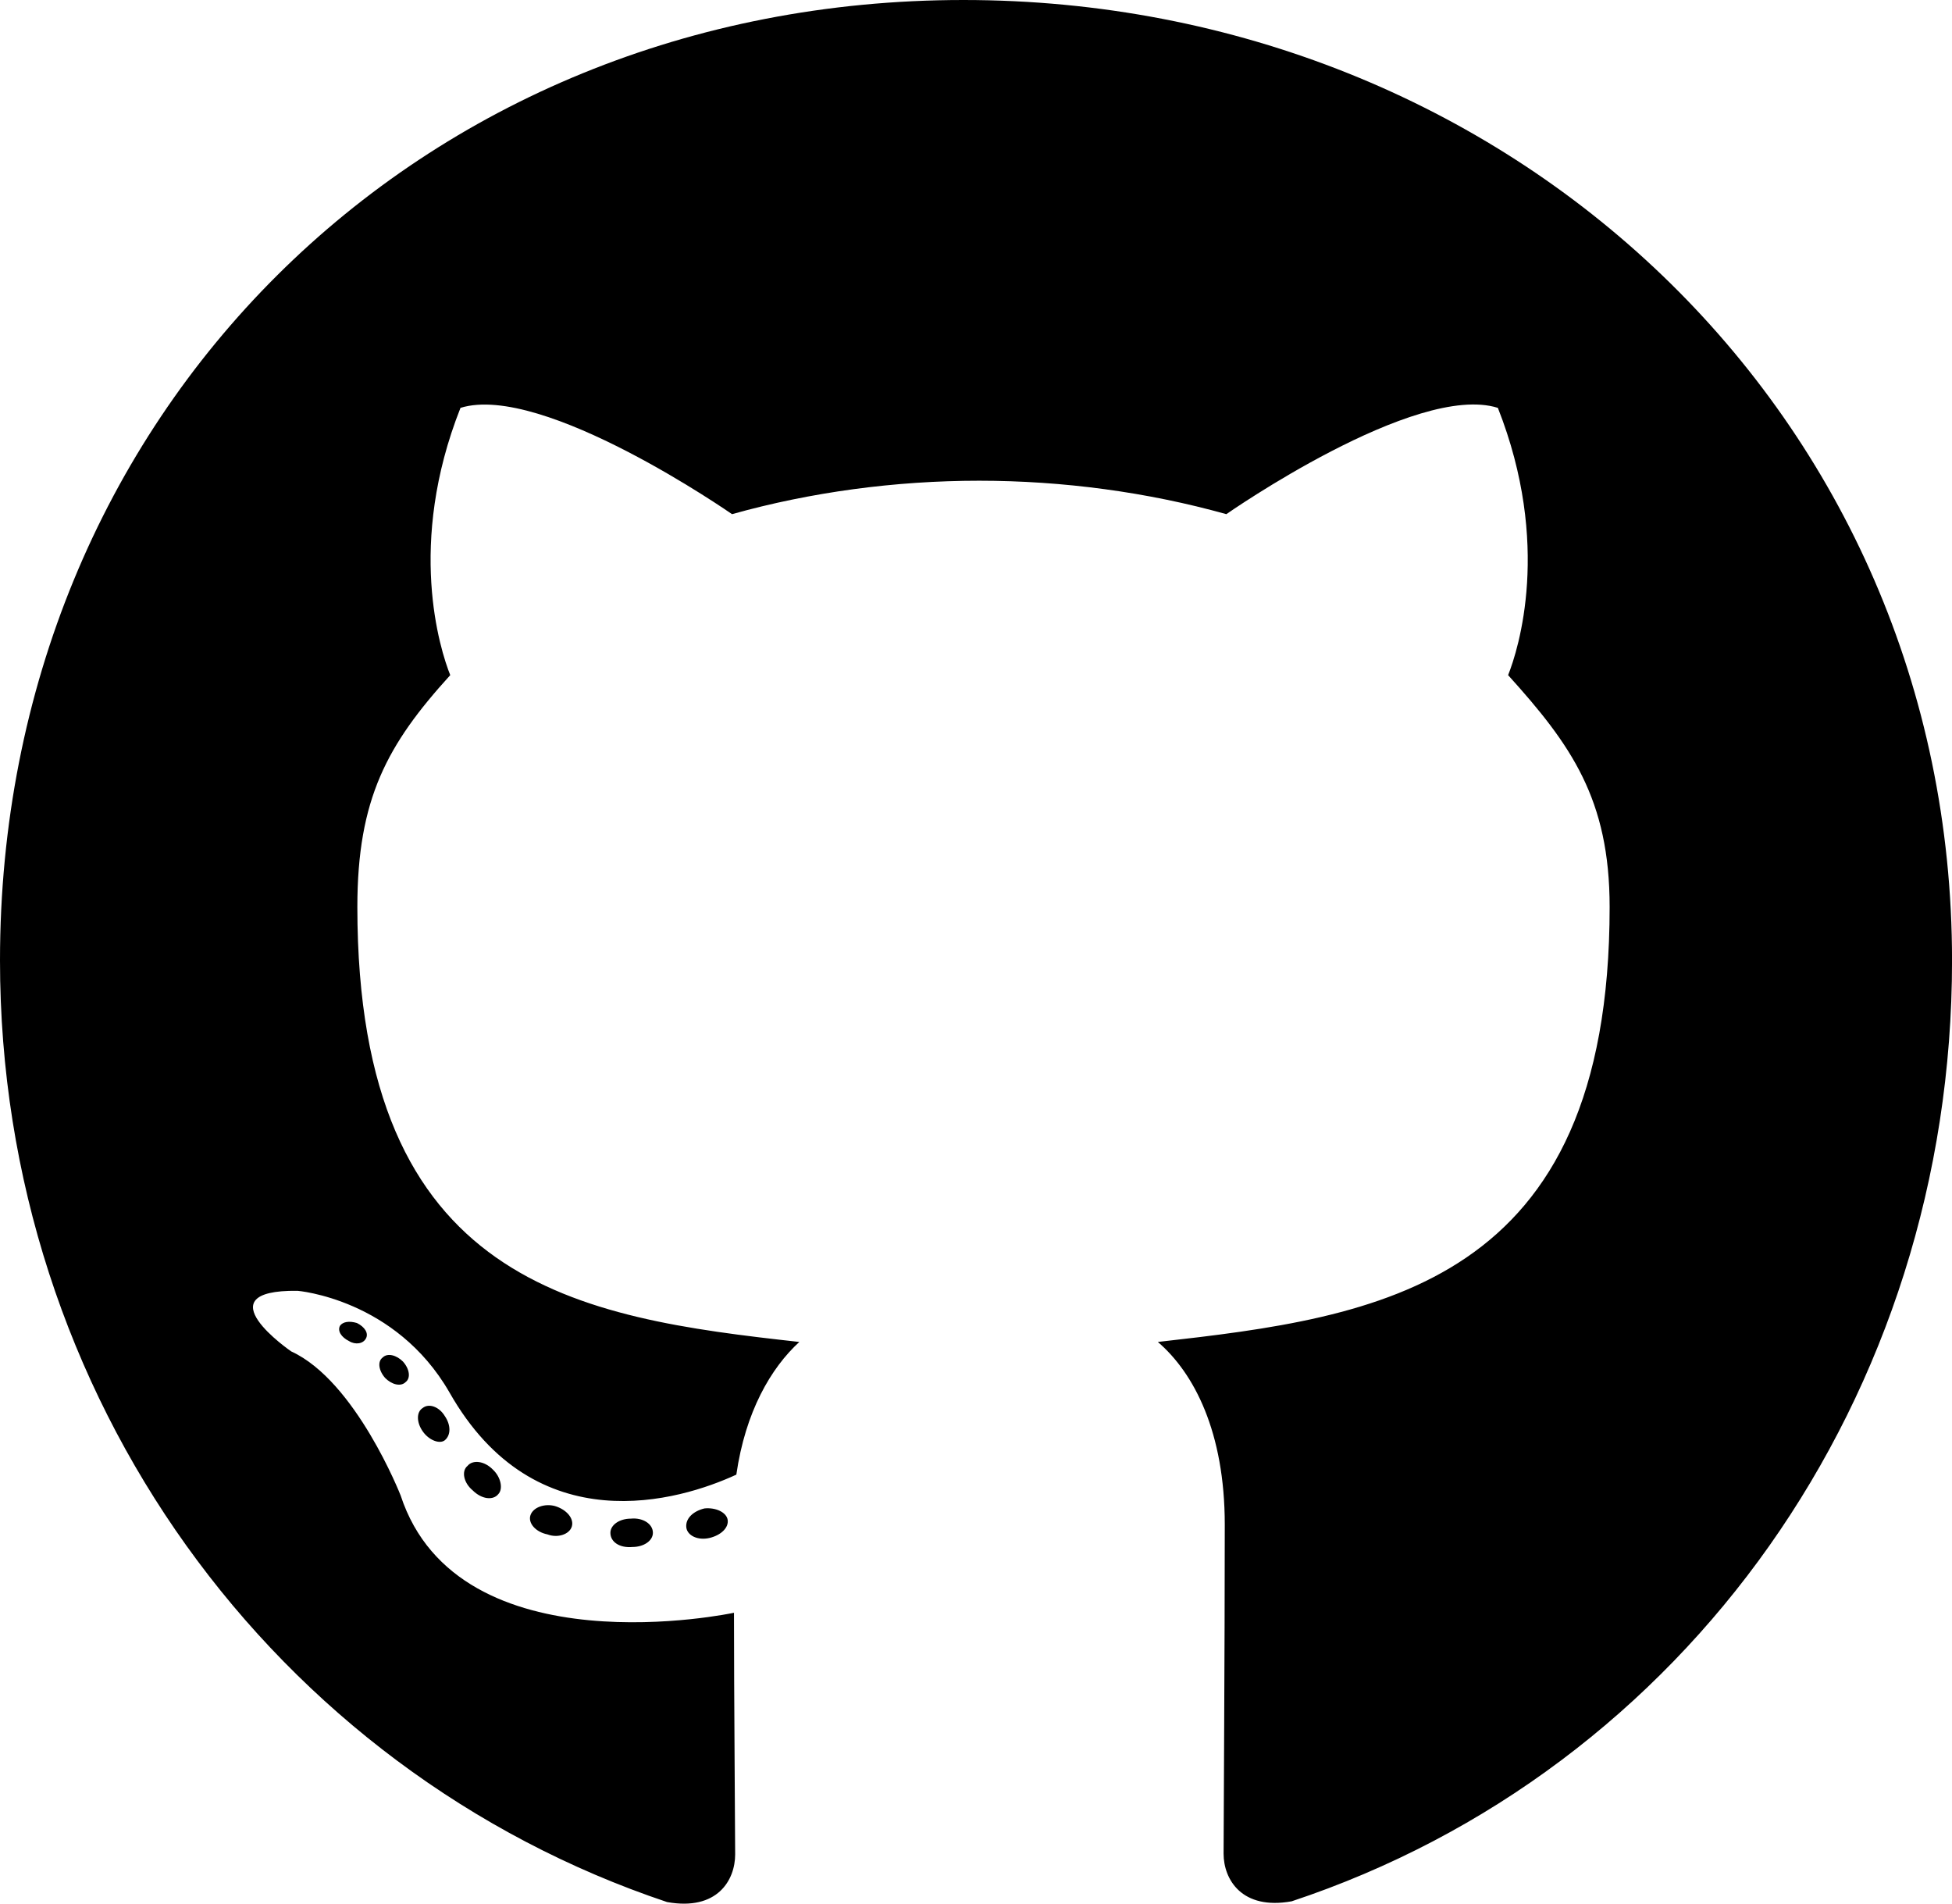 <?xml version="1.0" encoding="UTF-8"?>
<svg id="Capa_1" data-name="Capa 1" xmlns="http://www.w3.org/2000/svg" viewBox="0 0 547 533.33">
  <defs>
    <style>
      .cls-1 {
        stroke-width: 0px;
      }
    </style>
  </defs>
  <path class="cls-1" d="m182.96,429.44c0,2.21-2.54,3.97-5.73,3.97-3.64.33-6.18-1.43-6.18-3.97,0-2.21,2.54-3.97,5.73-3.97,3.31-.33,6.18,1.43,6.18,3.97Zm-34.3-4.96c-.77,2.21,1.43,4.74,4.74,5.4,2.87,1.1,6.18,0,6.84-2.21.66-2.21-1.43-4.74-4.74-5.73-2.87-.77-6.07.33-6.84,2.54h0Zm48.74-1.87c-3.2.77-5.4,2.87-5.07,5.4.33,2.21,3.2,3.64,6.51,2.87,3.2-.77,5.4-2.87,5.07-5.07-.33-2.1-3.31-3.53-6.51-3.2ZM269.97,0C117.01,0,0,116.13,0,269.09c0,122.3,76.98,226.96,186.93,263.8,14.12,2.54,19.08-6.18,19.08-13.34s-.33-44.55-.33-67.71c0,0-77.2,16.54-93.41-32.86,0,0-12.57-32.09-30.66-40.36,0,0-25.25-17.31,1.76-16.98,0,0,27.46,2.21,42.57,28.45,24.15,42.57,64.63,30.33,80.4,23.05,2.54-17.65,9.7-29.89,17.65-37.17-61.65-6.84-123.85-15.77-123.85-121.86,0-30.33,8.38-45.55,26.03-64.96-2.87-7.17-12.24-36.72,2.87-74.88,23.05-7.17,76.09,29.78,76.09,29.78,22.06-6.18,45.77-9.37,69.26-9.37s47.2,3.2,69.26,9.37c0,0,53.05-37.05,76.09-29.78,15.11,38.27,5.73,67.71,2.87,74.88,17.65,19.52,28.45,34.74,28.45,64.96,0,106.42-64.96,114.91-126.6,121.86,10.15,8.71,18.75,25.25,18.75,51.17,0,37.17-.33,83.15-.33,92.2,0,7.17,5.07,15.88,19.08,13.34,110.28-36.61,185.05-141.27,185.05-263.57C547,116.13,422.93,0,269.97,0ZM107.19,380.36c-1.43,1.1-1.1,3.64.77,5.73,1.76,1.76,4.3,2.54,5.73,1.1,1.43-1.1,1.1-3.64-.77-5.73-1.76-1.76-4.3-2.54-5.73-1.1Zm-11.91-8.93c-.77,1.43.33,3.2,2.54,4.3,1.76,1.1,3.97.77,4.74-.77.77-1.43-.33-3.2-2.54-4.3-2.21-.66-3.97-.33-4.74.77Zm35.73,39.26c-1.76,1.43-1.1,4.74,1.43,6.84,2.54,2.54,5.73,2.87,7.17,1.1,1.43-1.43.77-4.74-1.43-6.84-2.43-2.54-5.73-2.87-7.17-1.1Zm-12.57-16.21c-1.76,1.1-1.76,3.97,0,6.51s4.74,3.64,6.18,2.54c1.76-1.43,1.76-4.3,0-6.84-1.54-2.54-4.41-3.64-6.18-2.21h0Z"/>
</svg>